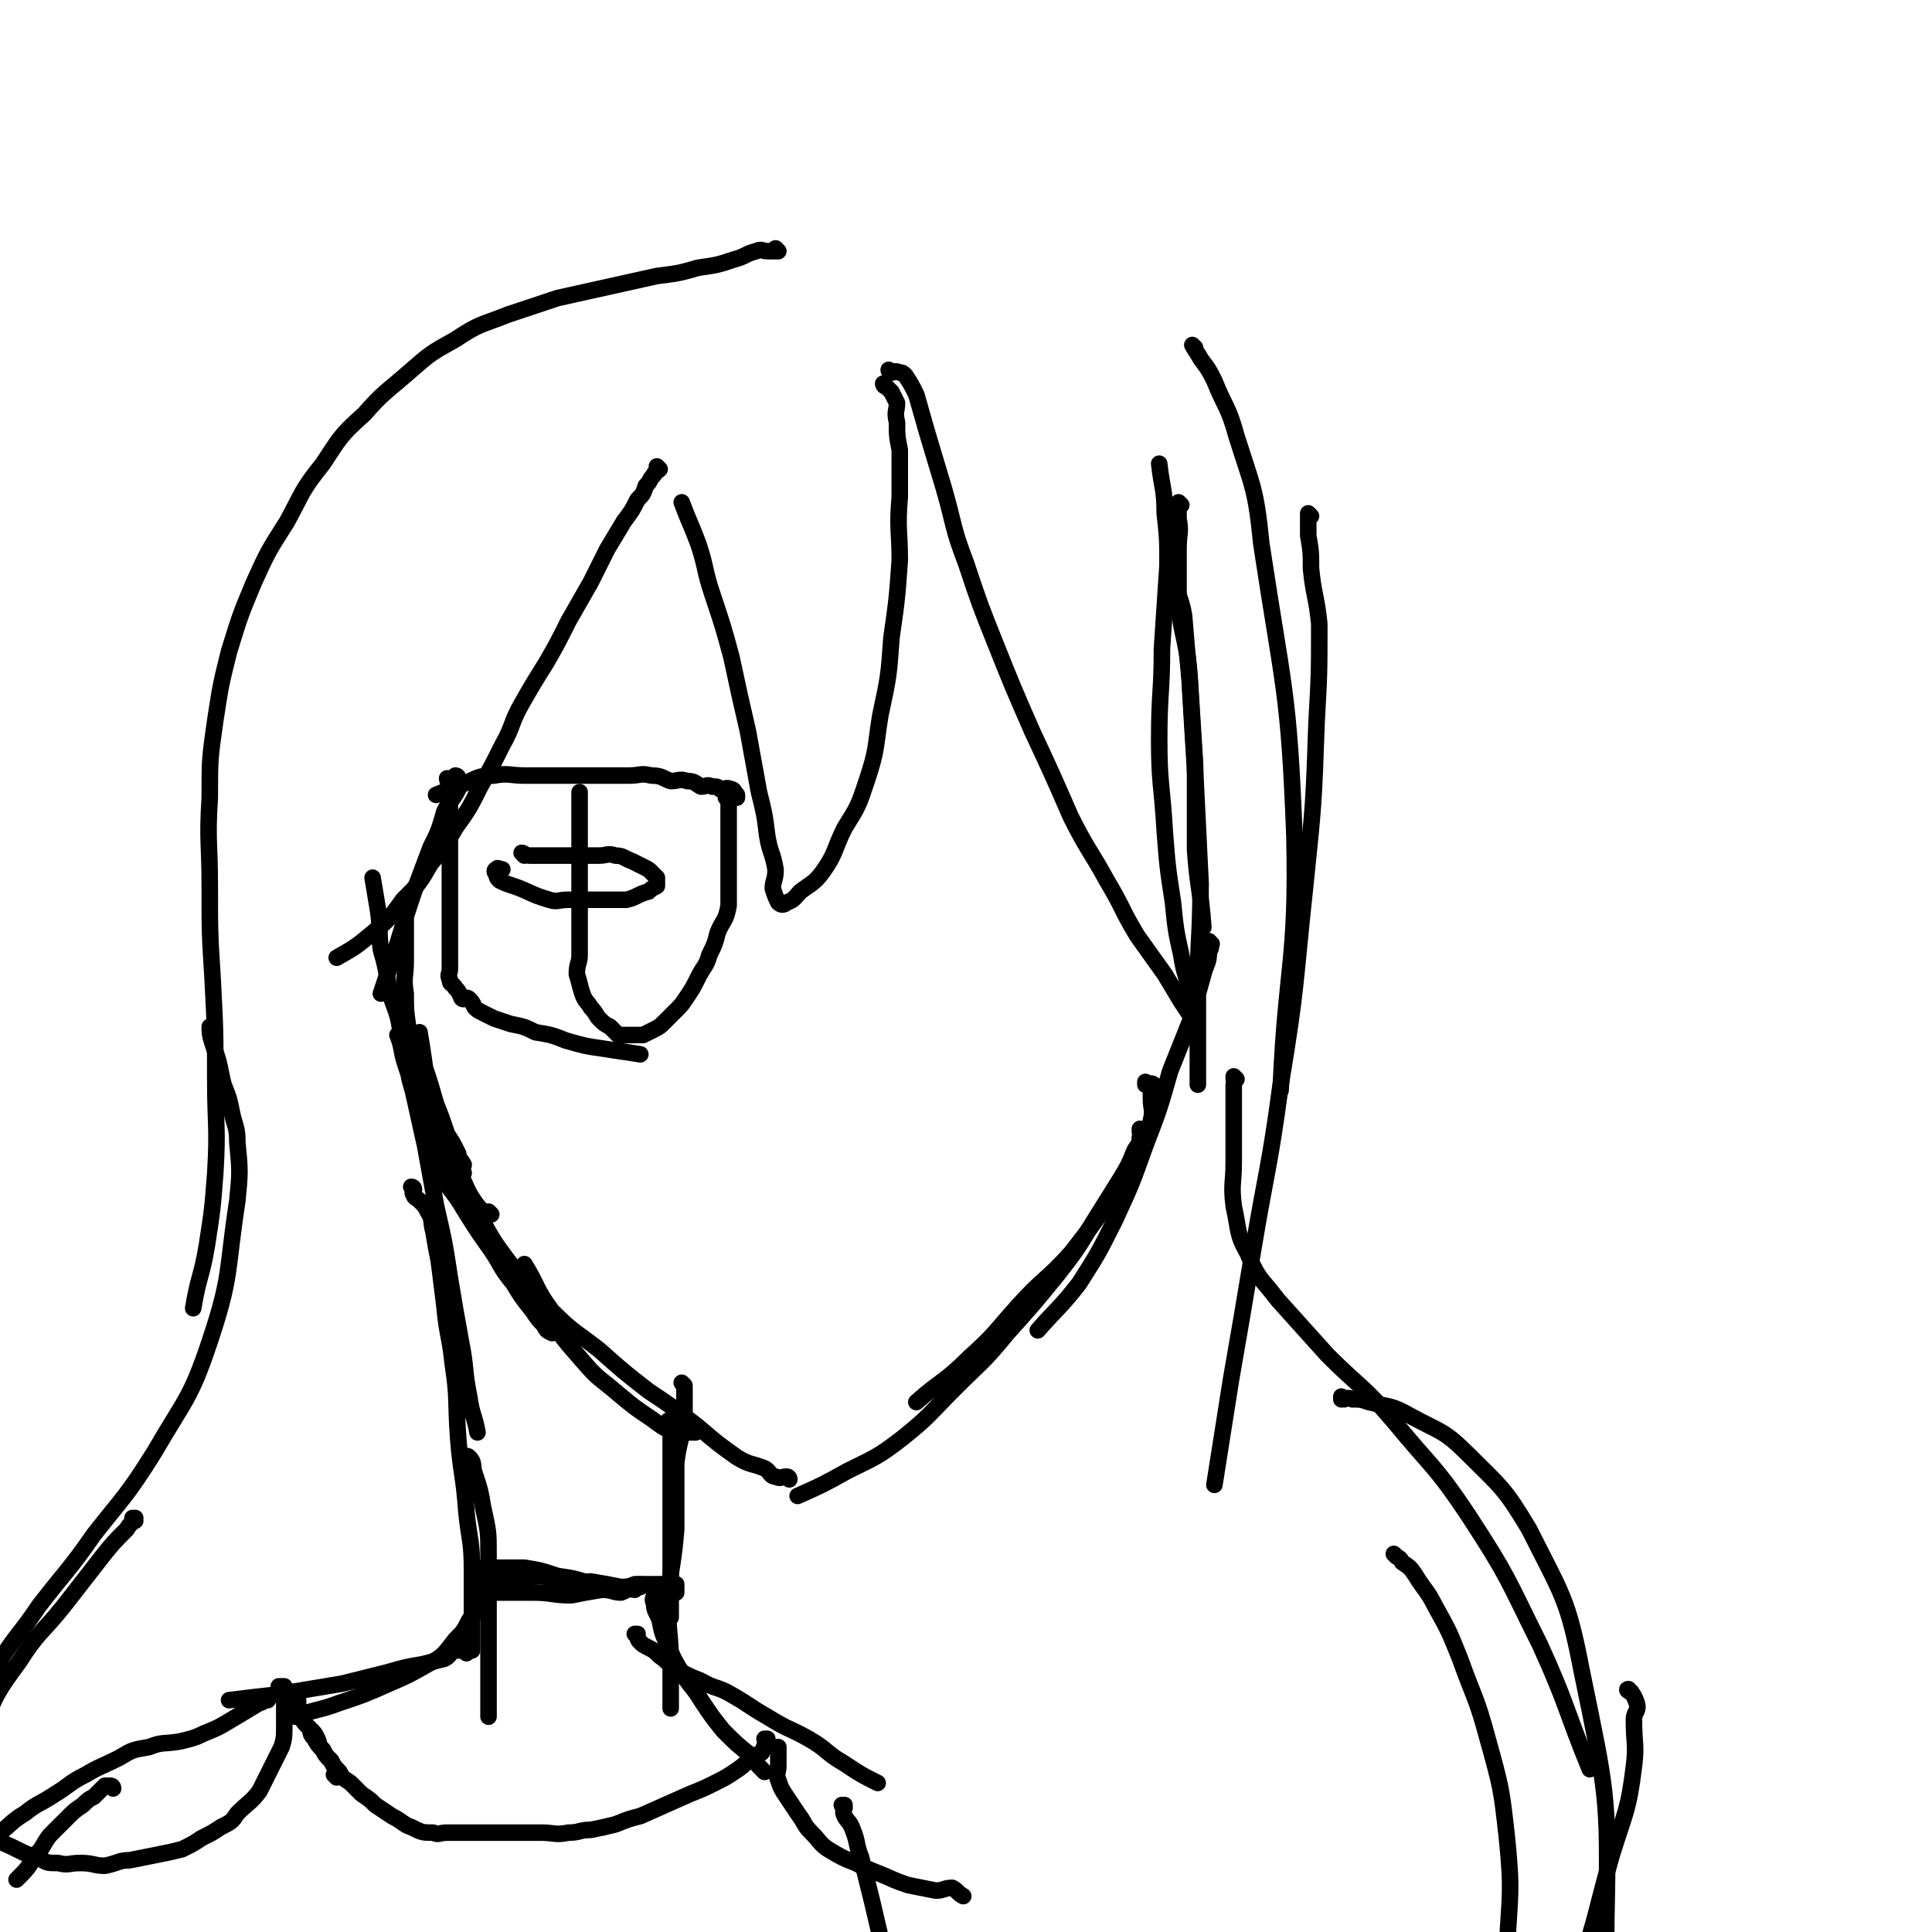 <svg viewBox='0 0 700 700' version='1.1' xmlns='http://www.w3.org/2000/svg' xmlns:xlink='http://www.w3.org/1999/xlink'><g fill='none' stroke='#000000' stroke-width='6' stroke-linecap='round' stroke-linejoin='round'><path d='M428,183c0,0 -1,-1 -1,-1 0,0 0,1 0,1 0,0 0,0 0,0 1,0 0,-1 0,-1 0,2 0,3 0,6 1,5 0,5 0,11 0,9 0,9 0,19 1,13 3,13 4,27 1,16 1,16 2,32 0,15 0,16 0,31 1,14 2,14 3,28 '/><path d='M424,200c0,0 -1,-1 -1,-1 0,0 0,0 0,1 1,1 0,2 0,3 1,4 2,4 3,8 1,6 2,6 3,12 1,12 1,12 2,23 1,17 1,17 2,33 1,21 1,21 2,41 0,20 -1,20 -1,39 0,17 0,17 0,34 '/><path d='M439,342c0,0 -1,-1 -1,-1 0,0 0,0 0,1 1,1 1,1 0,3 0,4 -1,4 -2,8 -2,7 -2,7 -4,15 -4,10 -4,10 -8,20 -4,14 -4,14 -9,27 -5,14 -5,14 -11,27 -6,12 -6,12 -13,23 -7,9 -8,9 -15,17 '/><path d='M416,393c0,0 -1,-1 -1,-1 0,0 0,1 0,1 1,0 2,-1 3,0 0,0 -1,1 -1,2 0,1 0,1 0,3 0,4 1,4 0,8 -1,6 -2,6 -5,12 -5,9 -4,9 -10,17 -7,10 -7,10 -14,19 -9,10 -10,9 -19,19 -9,10 -8,10 -18,19 -9,9 -10,8 -19,16 '/><path d='M414,410c0,0 -1,-1 -1,-1 0,0 0,0 0,1 1,1 1,1 0,2 0,3 -1,3 -2,5 -2,5 -2,5 -5,10 -5,8 -5,8 -10,16 -6,10 -6,10 -13,19 -9,11 -9,11 -18,21 -9,11 -9,10 -19,20 -9,9 -9,10 -19,18 -9,7 -10,7 -20,12 -9,5 -9,5 -18,9 '/><path d='M286,536c0,0 0,-1 -1,-1 -2,0 -2,1 -4,0 -2,0 -2,-2 -4,-3 -5,-2 -5,-1 -10,-4 -7,-5 -7,-5 -14,-11 -9,-7 -9,-7 -18,-13 -9,-7 -9,-7 -18,-15 -9,-7 -9,-6 -17,-14 -6,-8 -5,-9 -10,-17 '/><path d='M252,519c0,0 -1,-1 -1,-1 0,0 1,0 1,1 -1,0 -2,0 -3,0 -2,0 -3,0 -5,0 -4,-2 -4,-2 -8,-5 -6,-4 -6,-4 -12,-9 -7,-6 -7,-5 -13,-12 -7,-8 -7,-8 -13,-17 -7,-9 -7,-9 -13,-18 -6,-8 -6,-8 -11,-17 -4,-7 -3,-7 -7,-15 -4,-7 -5,-7 -9,-14 '/><path d='M203,483c0,0 0,-1 -1,-1 -1,0 -1,1 -2,1 -2,-1 -2,-1 -3,-3 -2,-2 -2,-2 -4,-5 -4,-5 -4,-5 -7,-10 -5,-6 -4,-6 -8,-12 -5,-7 -5,-7 -10,-15 -4,-7 -5,-6 -9,-14 -3,-6 -3,-6 -5,-13 -2,-7 -2,-7 -3,-13 0,-5 1,-5 1,-10 '/><path d='M178,440c0,0 -1,-1 -1,-1 0,0 1,1 1,1 -1,0 -2,0 -2,0 -3,-3 -3,-3 -5,-6 -3,-5 -3,-5 -6,-10 -4,-6 -4,-6 -7,-12 -3,-7 -3,-7 -6,-13 -3,-7 -3,-7 -5,-13 -2,-6 -1,-6 -3,-11 '/><path d='M168,425c0,0 -1,0 -1,-1 0,-1 1,-1 1,-2 -1,-2 -2,-2 -2,-4 -2,-4 -2,-4 -4,-7 -2,-6 -2,-6 -4,-11 -2,-7 -2,-7 -4,-13 -1,-7 -1,-7 -2,-13 '/><path d='M148,378c0,0 -1,-1 -1,-1 0,0 1,0 1,1 0,0 0,0 0,0 0,0 -1,-1 -1,-1 0,0 1,0 1,1 0,0 0,0 0,0 0,1 0,1 0,2 0,3 -1,3 0,6 0,6 1,6 2,11 2,9 2,9 4,18 2,11 2,11 4,22 3,13 3,13 5,26 2,12 2,12 4,23 2,10 1,10 3,20 1,7 2,7 3,13 '/><path d='M150,431c0,0 -1,-1 -1,-1 0,0 1,0 1,1 0,0 0,0 0,0 0,1 -1,1 0,2 0,1 1,1 2,2 2,2 2,2 3,4 2,3 1,4 2,7 1,6 1,6 2,11 1,8 1,8 2,16 1,11 2,11 3,21 2,13 1,13 2,27 1,13 2,13 3,27 1,10 2,10 2,21 0,9 0,9 0,18 0,5 0,5 0,11 '/><path d='M168,528c0,0 -1,-1 -1,-1 0,0 1,0 1,1 0,0 0,0 0,0 1,0 1,-1 2,0 2,2 1,3 2,6 2,6 2,6 3,12 2,9 2,9 2,17 0,11 0,11 0,22 0,10 0,10 0,20 0,8 0,8 0,17 '/><path d='M243,518c0,0 -1,-1 -1,-1 0,0 0,0 1,1 0,0 0,0 0,0 0,-2 0,-2 0,-3 0,0 0,0 0,0 0,1 -1,-1 -1,0 0,1 1,2 1,4 0,4 0,4 0,8 0,6 0,6 0,12 0,8 0,8 0,17 0,8 0,8 0,17 0,7 0,7 0,13 '/><path d='M248,502c0,0 -1,-1 -1,-1 0,0 0,0 1,1 0,0 0,0 0,0 0,1 0,1 0,3 0,4 0,4 0,8 -1,9 -2,9 -3,17 0,12 0,12 0,24 -1,13 -2,13 -3,26 0,12 1,12 1,23 0,8 0,8 0,16 '/><path d='M237,576c0,0 -1,-1 -1,-1 0,0 1,0 1,0 0,2 0,2 0,3 0,1 -1,1 0,3 0,3 1,3 2,6 1,5 1,5 3,9 2,5 2,5 5,10 3,5 4,5 7,10 4,6 4,6 8,11 5,5 5,5 10,9 2,3 2,3 5,6 '/><path d='M231,593c0,0 -1,-1 -1,-1 0,0 0,0 1,0 0,2 0,2 1,3 1,1 1,1 3,2 2,1 2,1 4,3 3,2 2,2 5,4 5,3 5,3 10,5 5,3 6,2 11,5 7,4 6,4 13,8 8,5 8,4 15,8 7,4 6,5 13,9 6,4 6,4 12,7 '/><path d='M174,574c0,0 -1,-1 -1,-1 0,0 1,0 1,0 0,2 0,2 0,3 0,1 0,1 0,2 0,1 0,1 0,3 -1,3 -2,3 -4,6 -2,4 -2,4 -5,7 -4,5 -4,6 -10,9 -7,4 -7,4 -14,7 -9,4 -9,4 -18,7 -8,3 -8,2 -16,5 '/><path d='M169,599c0,0 0,-1 -1,-1 -2,0 -2,0 -4,0 -1,1 -1,2 -3,3 -4,1 -4,1 -8,2 -6,1 -6,1 -13,3 -8,2 -8,2 -16,4 -12,2 -12,2 -24,4 -9,1 -9,1 -17,2 '/><path d='M160,409c0,0 -1,-1 -1,-1 0,0 1,0 1,1 0,0 0,0 0,0 0,0 -1,-1 -1,-1 0,0 1,1 1,1 0,-1 0,-2 0,-3 -1,-2 -2,-1 -3,-4 -2,-3 -2,-3 -4,-7 -1,-5 -1,-5 -2,-10 -2,-6 -2,-6 -3,-12 -1,-7 -1,-7 -1,-13 -1,-6 0,-6 0,-12 0,-6 0,-6 0,-11 0,-5 0,-5 0,-10 '/><path d='M156,406c0,0 -1,-1 -1,-1 0,0 1,1 1,1 0,-1 0,-1 0,-2 -2,-4 -2,-4 -4,-7 -2,-5 -2,-5 -4,-11 -2,-6 -1,-6 -3,-13 -1,-7 -2,-7 -4,-14 -1,-7 -1,-8 -3,-15 -1,-7 0,-7 -1,-14 -1,-6 -1,-6 -2,-12 '/><path d='M267,289c0,0 -1,-1 -1,-1 0,0 0,0 1,1 0,0 0,0 0,0 0,-1 0,-1 0,-1 -1,-1 -1,-2 -2,-2 -2,-1 -2,0 -4,0 -1,-1 -1,-1 -3,-1 -2,-1 -2,0 -4,0 -2,-1 -2,-2 -5,-2 -3,-1 -3,0 -6,0 -3,-1 -3,-2 -7,-2 -4,-1 -4,0 -8,0 -4,0 -4,0 -9,0 -4,0 -4,0 -9,0 -5,0 -5,0 -10,0 -5,0 -5,0 -10,0 -5,0 -6,-1 -11,0 -6,0 -6,1 -11,3 -5,2 -5,2 -10,4 '/><path d='M163,283c0,0 -1,-1 -1,-1 0,0 1,0 1,1 0,0 0,0 0,0 0,0 -1,-1 -1,-1 0,1 1,2 1,4 0,2 0,2 0,4 0,3 0,3 0,5 0,4 0,4 0,7 0,4 0,4 0,7 0,4 0,4 0,8 0,4 0,4 0,7 0,4 0,4 0,8 0,3 0,3 0,7 0,4 0,4 0,7 0,3 0,3 0,5 0,2 -1,2 0,4 0,2 1,1 2,3 1,1 1,1 2,3 0,0 0,1 1,1 1,0 1,-1 2,0 1,1 1,1 2,3 1,1 1,1 3,2 2,1 2,1 4,2 3,1 3,1 6,2 5,1 5,1 9,3 6,1 6,1 11,3 7,2 7,2 14,3 6,1 7,1 13,2 '/><path d='M264,290c0,0 -1,-1 -1,-1 0,0 1,0 1,1 0,1 0,1 0,3 0,2 0,2 0,4 0,3 0,3 0,6 0,4 0,4 0,7 0,5 0,5 0,9 0,5 0,5 0,9 -1,6 -2,5 -4,10 -1,4 -1,4 -3,8 -1,4 -2,4 -4,8 -2,4 -2,4 -4,7 -2,3 -2,3 -4,5 -2,2 -2,2 -4,4 -2,2 -2,2 -4,3 -2,1 -2,1 -4,2 -2,0 -2,0 -4,0 -2,0 -3,0 -5,0 -1,-1 -1,-1 -3,-3 -2,-1 -2,-1 -4,-3 -1,-1 -1,-2 -3,-4 -1,-2 -2,-2 -3,-5 -1,-3 -1,-4 -2,-7 0,-4 1,-4 1,-7 0,-5 0,-5 0,-9 0,-5 0,-5 0,-9 0,-5 0,-5 0,-9 0,-5 0,-5 0,-9 0,-4 0,-4 0,-7 0,-3 0,-3 0,-6 0,-2 0,-2 0,-5 0,-1 0,-1 0,-3 0,-1 0,-1 0,-2 '/><path d='M190,310c0,0 -1,-1 -1,-1 0,0 0,0 1,1 0,0 0,0 0,0 0,0 -1,-1 -1,-1 1,0 1,1 3,1 1,0 1,0 3,0 2,0 2,0 4,0 3,0 3,0 6,0 3,0 3,0 5,0 4,0 4,0 7,0 3,0 3,-1 6,0 3,0 3,1 6,2 2,1 2,1 4,2 2,1 2,1 3,2 1,1 1,1 2,2 0,1 0,1 0,2 0,0 0,1 0,1 -2,1 -2,1 -3,2 -4,1 -4,2 -8,3 -3,0 -3,0 -7,0 -3,0 -3,0 -6,0 -4,0 -4,0 -8,0 -4,0 -4,1 -7,0 -7,-2 -7,-3 -13,-5 -3,-1 -3,-1 -5,-2 -1,-1 -1,-1 -1,-2 -1,-1 -1,-2 0,-2 0,-1 1,0 2,0 '/><path d='M433,126c0,0 -1,-1 -1,-1 1,2 2,3 3,5 3,4 3,4 5,8 4,10 5,9 8,20 6,19 7,19 9,39 8,53 10,53 12,106 1,46 -3,46 -5,92 '/><path d='M475,187c0,0 -1,-1 -1,-1 0,1 0,2 0,4 0,2 0,2 0,4 1,6 1,6 1,12 1,10 2,10 3,20 0,18 0,18 -1,36 -1,29 -1,29 -4,58 -4,37 -3,37 -9,73 -4,30 -5,30 -10,60 -4,24 -4,24 -8,47 -3,19 -3,19 -6,38 '/><path d='M448,391c0,0 -1,-1 -1,-1 0,0 0,0 0,1 1,1 0,1 0,2 0,2 0,2 0,4 0,5 0,5 0,10 0,7 0,7 0,14 0,8 -1,8 0,16 2,9 1,10 5,17 4,10 5,9 11,17 9,10 9,10 18,20 12,12 13,11 24,24 14,17 15,16 27,34 15,23 14,23 26,47 10,22 9,23 18,45 '/><path d='M487,507c0,0 -1,-1 -1,-1 0,0 0,0 0,1 2,0 2,-1 4,0 3,0 3,0 6,1 8,2 8,1 15,5 11,6 12,5 21,14 12,12 13,12 22,27 12,24 14,25 19,51 9,44 10,45 9,90 0,33 -2,34 -11,66 -7,29 -10,28 -21,56 '/><path d='M591,613c-1,0 -2,-1 -1,-1 1,1 2,2 3,5 1,3 -1,3 -1,6 0,9 1,9 0,17 -2,16 -3,16 -8,32 -6,21 -5,21 -12,42 -8,21 -8,21 -19,41 -11,18 -13,17 -27,35 '/><path d='M506,564c0,0 -1,-1 -1,-1 0,0 0,0 0,0 2,2 2,1 3,3 3,2 3,2 5,5 3,5 4,5 7,11 5,9 5,9 9,19 5,14 6,14 10,29 5,18 5,18 7,36 2,20 1,20 0,40 -1,21 0,21 -5,40 -4,19 -6,19 -13,37 '/><path d='M306,655c0,0 -1,-1 -1,-1 0,0 1,0 1,0 0,2 -1,2 0,4 1,2 2,2 3,5 2,5 1,5 3,10 2,8 2,8 4,16 3,13 3,13 6,25 4,18 4,18 7,36 4,18 5,18 7,36 3,37 2,37 3,74 '/><path d='M177,569c0,0 -1,-1 -1,-1 0,0 0,0 1,0 0,0 0,0 0,0 0,1 0,1 0,2 0,1 0,1 0,1 0,0 0,0 0,0 1,0 1,0 2,0 2,0 2,0 4,0 3,0 3,0 6,0 4,0 4,0 7,0 5,1 5,2 10,3 4,0 4,-1 8,-1 6,1 6,1 11,2 4,0 4,-1 8,-1 3,0 3,0 6,0 2,0 2,0 4,0 1,0 1,0 2,0 0,1 0,2 0,3 -1,0 -1,-1 -3,-1 '/><path d='M232,575c0,0 -1,-1 -1,-1 0,0 0,0 1,0 0,0 0,0 0,0 0,1 0,0 -1,0 0,0 -1,0 -1,0 -3,1 -2,2 -5,3 -3,0 -3,-1 -7,-1 -6,1 -6,1 -11,2 -7,0 -7,-1 -14,-1 -8,0 -8,0 -15,0 '/><path d='M173,569c0,0 -1,-1 -1,-1 0,0 0,0 1,0 1,1 1,0 2,0 2,0 2,0 5,0 5,0 5,0 10,0 6,1 6,1 12,3 7,1 6,1 13,3 8,1 8,1 15,2 '/><path d='M278,631c0,0 -1,-1 -1,-1 0,0 1,0 1,0 -1,2 -1,3 -2,5 -2,1 -3,1 -4,2 -3,3 -3,3 -6,5 -3,2 -3,2 -7,4 -4,2 -4,2 -9,4 -9,4 -9,4 -18,8 -4,1 -4,1 -9,3 -4,1 -4,1 -9,2 -4,0 -4,1 -8,1 -5,1 -5,0 -10,0 -3,0 -3,0 -7,0 -7,0 -7,0 -14,0 -6,0 -6,0 -13,0 -3,0 -3,1 -5,0 -4,0 -4,0 -8,-2 -3,-1 -3,-2 -7,-4 -3,-2 -3,-2 -6,-4 -2,-2 -2,-2 -5,-4 -2,-2 -2,-2 -4,-4 -3,-2 -3,-2 -4,-4 -2,-2 -2,-2 -3,-4 -2,-2 -2,-2 -3,-4 -2,-2 -1,-2 -2,-4 -1,-2 -1,-2 -2,-3 '/><path d='M122,644c0,0 -1,-1 -1,-1 0,0 1,1 1,0 0,0 0,-1 0,-2 -1,-1 -1,-1 -2,-3 -2,-2 -2,-2 -3,-4 -2,-2 -2,-2 -3,-4 -2,-2 -1,-2 -2,-4 -2,-2 -2,-2 -3,-4 -1,-1 -1,-1 -1,-3 0,-1 0,-1 0,-3 '/><path d='M102,612c0,0 0,-1 -1,-1 0,0 1,0 1,0 0,0 0,0 0,0 0,1 -1,0 -1,0 1,0 2,0 2,0 0,2 0,2 0,3 0,3 0,3 0,5 0,3 0,3 0,6 0,4 0,5 -1,8 -2,4 -2,4 -4,8 -2,4 -2,4 -4,8 -3,4 -4,4 -8,8 -2,3 -2,3 -6,5 -3,2 -3,2 -7,4 -3,2 -3,2 -7,4 -4,1 -4,1 -9,2 -5,1 -5,1 -10,2 -4,0 -4,1 -9,2 -4,0 -4,-1 -9,-1 -4,0 -4,1 -8,0 -4,0 -4,0 -7,-2 -4,-1 -4,-1 -8,-3 -6,-3 -7,-3 -13,-5 '/><path d='M97,616c0,0 0,-1 -1,-1 0,0 1,0 1,0 -1,1 -2,2 -3,2 -5,3 -5,3 -10,6 -5,3 -5,3 -10,5 -4,2 -5,2 -9,3 -6,1 -6,0 -11,2 -6,1 -6,1 -11,4 -6,3 -7,3 -12,6 -6,3 -6,4 -11,7 -6,4 -6,3 -11,7 -5,3 -5,4 -9,7 '/><path d='M41,648c0,0 0,-1 -1,-1 -1,0 -1,0 -2,0 -2,2 -2,2 -4,4 -2,1 -2,1 -4,3 -3,2 -3,2 -6,5 -3,3 -3,3 -6,6 -3,4 -2,4 -5,7 -3,5 -3,5 -7,9 '/><path d='M282,634c0,0 -1,-1 -1,-1 0,0 1,0 1,0 0,2 0,2 0,4 0,1 0,1 0,3 0,2 -1,3 0,5 1,3 1,3 3,6 2,3 2,3 4,6 3,4 2,4 5,7 3,3 3,4 6,6 5,3 5,3 10,5 4,2 4,2 9,4 5,2 4,2 10,4 5,1 5,1 10,2 3,0 3,-1 6,-1 2,1 2,2 4,3 '/><path d='M323,135c0,0 -1,-1 -1,-1 0,0 0,1 1,1 0,0 0,0 0,0 1,0 1,-1 3,0 1,0 1,0 2,1 2,3 2,3 4,7 2,7 2,7 4,14 3,10 3,10 6,20 4,14 3,14 8,27 5,15 5,15 11,30 6,15 6,15 13,31 7,15 7,15 14,31 6,12 7,12 13,23 6,10 5,10 11,20 5,7 5,7 10,14 3,5 3,5 6,10 2,3 2,3 4,6 0,0 0,0 0,0 0,-1 -1,-1 -1,-3 0,-3 1,-3 0,-6 -1,-7 -2,-7 -3,-14 -2,-9 -2,-9 -3,-19 -2,-13 -2,-13 -3,-26 -1,-17 -2,-17 -2,-33 0,-17 1,-17 1,-33 1,-15 1,-15 2,-30 0,-10 0,-10 -1,-19 0,-9 -1,-9 -2,-18 '/><path d='M321,140c0,0 -1,-1 -1,-1 0,0 0,1 1,1 0,0 0,0 0,0 1,1 1,1 2,2 1,2 1,2 2,4 0,3 -1,3 0,7 0,5 0,5 1,10 0,8 0,8 0,17 -1,12 0,12 0,23 -1,14 -1,14 -3,28 -1,14 -1,14 -4,28 -2,12 -1,12 -5,24 -3,9 -3,9 -8,17 -4,8 -3,9 -8,16 -3,4 -4,4 -8,7 -2,2 -2,3 -5,4 -1,1 -2,1 -3,0 -1,-2 -1,-2 -2,-5 0,-3 1,-3 1,-7 -1,-6 -2,-6 -3,-12 -1,-8 -1,-8 -3,-16 -2,-11 -2,-11 -4,-22 -3,-13 -3,-13 -6,-27 -3,-11 -3,-11 -7,-23 -3,-9 -2,-9 -5,-18 -3,-8 -3,-7 -6,-15 '/><path d='M239,170c0,0 -1,-1 -1,-1 0,0 1,1 1,1 -1,1 -2,1 -2,2 -2,2 -1,2 -3,4 -1,3 -1,3 -3,5 -2,4 -2,4 -5,8 -3,5 -3,5 -6,10 -3,6 -3,6 -6,12 -4,7 -4,7 -8,14 -4,8 -4,8 -8,15 -5,8 -5,8 -9,15 -4,7 -3,8 -7,15 -4,8 -4,8 -8,15 -4,8 -4,8 -9,15 -4,7 -4,7 -9,13 -4,7 -4,7 -10,13 -5,7 -5,7 -11,12 -6,5 -6,5 -13,9 '/><path d='M166,282c0,0 -1,-1 -1,-1 0,0 1,0 1,1 0,2 0,2 0,4 -2,4 -3,4 -5,8 -2,7 -2,7 -5,13 -3,8 -3,8 -6,16 -3,9 -3,9 -6,19 -3,9 -3,9 -6,18 '/><path d='M282,91c0,0 -1,0 -1,-1 0,0 1,1 1,1 -2,0 -2,0 -4,0 -2,0 -2,-1 -4,0 -4,1 -4,2 -8,3 -6,2 -6,2 -13,3 -7,2 -7,2 -15,3 -9,2 -9,2 -18,4 -9,2 -9,2 -18,4 -9,3 -9,3 -18,6 -10,4 -10,3 -19,9 -9,5 -9,5 -17,12 -8,7 -9,7 -16,15 -9,8 -9,9 -15,18 -8,10 -7,10 -13,21 -7,11 -7,11 -12,22 -5,12 -5,12 -9,25 -3,12 -3,12 -5,25 -2,14 -2,14 -2,28 -1,16 0,16 0,32 0,17 0,17 1,33 1,19 1,19 1,37 0,17 1,17 0,34 -1,13 -1,13 -3,26 -2,12 -3,11 -5,23 '/><path d='M77,373c0,0 -1,-1 -1,-1 0,2 0,3 1,6 1,3 1,3 2,6 1,4 1,5 2,9 2,5 2,5 3,10 1,5 2,5 2,11 1,10 1,11 0,21 -4,26 -2,27 -10,51 -7,21 -9,21 -20,40 -10,16 -11,16 -22,30 -9,13 -10,13 -20,26 -6,9 -7,9 -13,18 -4,7 -5,7 -8,14 -3,5 -2,6 -4,11 '/><path d='M49,551c0,0 0,-1 -1,-1 0,0 1,0 1,0 -1,2 -2,2 -3,4 -5,5 -5,5 -9,10 -7,9 -7,9 -14,18 -8,10 -9,9 -16,20 -8,11 -8,11 -13,23 -4,9 -4,9 -5,19 0,6 1,6 1,13 0,6 0,6 0,11 0,6 0,6 0,12 '/></g>
</svg>